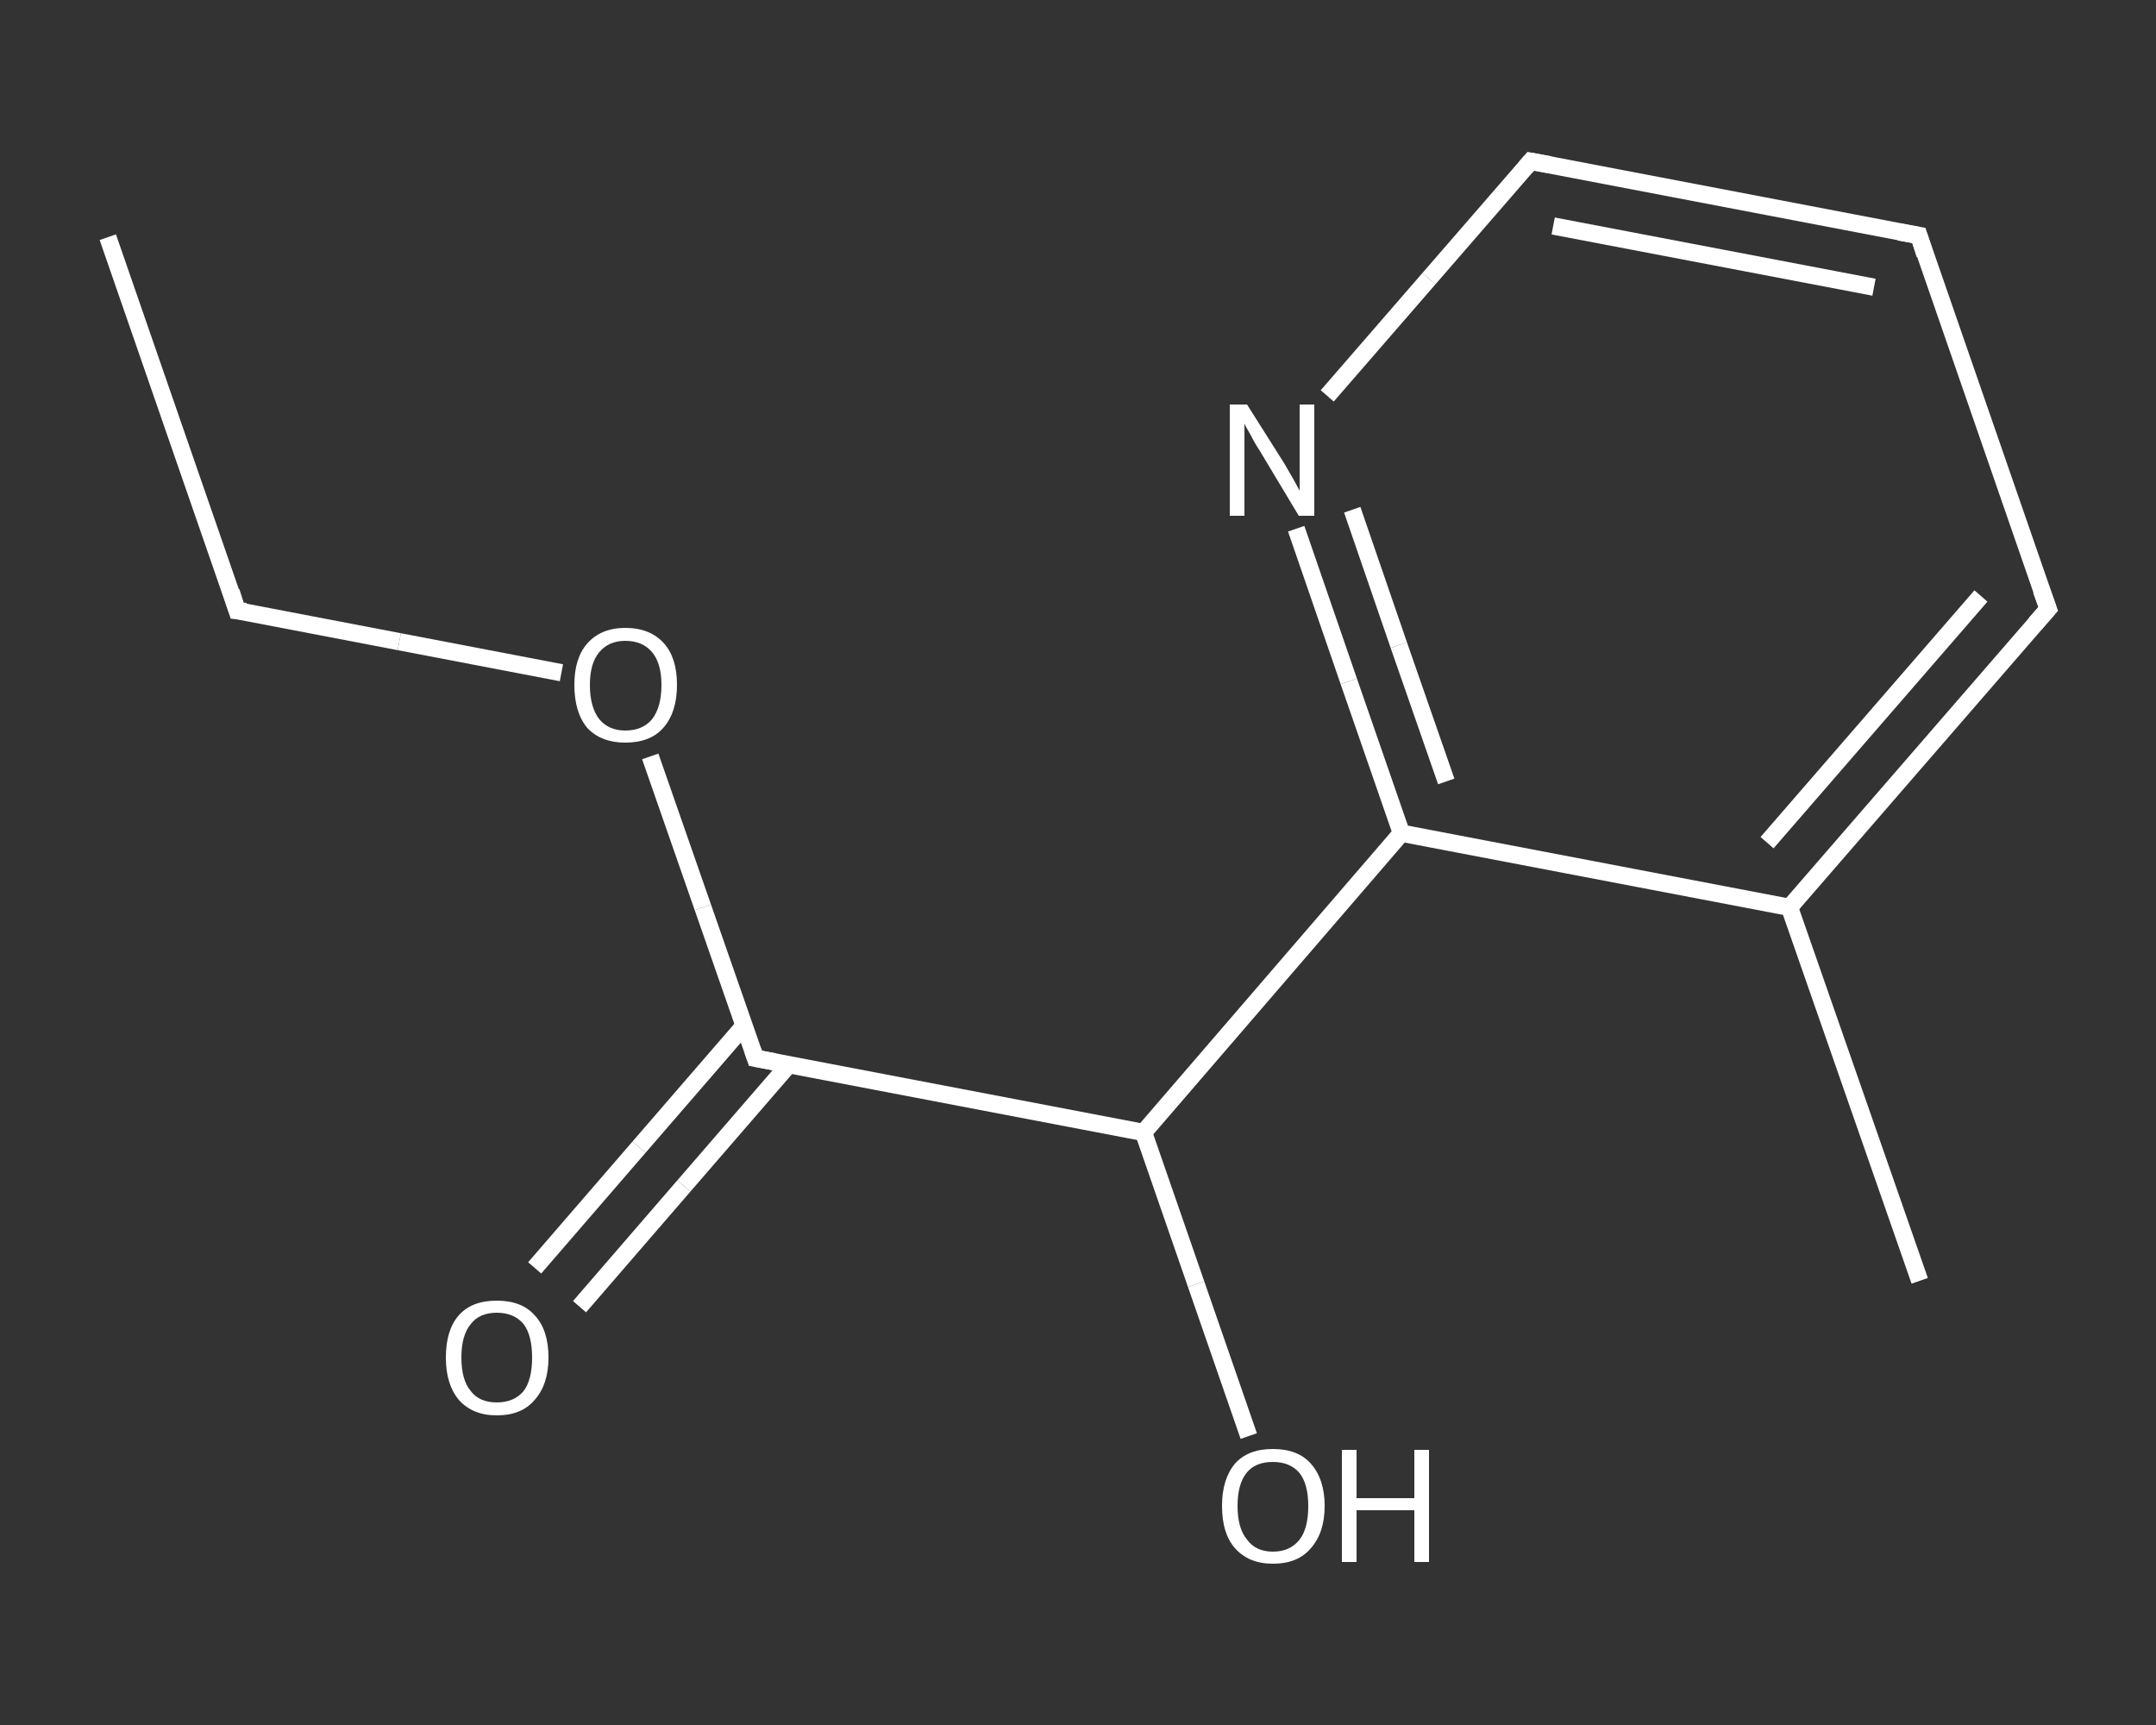 <?xml version='1.0' encoding='iso-8859-1'?>
<svg version='1.1' baseProfile='full'
              xmlns='http://www.w3.org/2000/svg'
                      xmlns:rdkit='http://www.rdkit.org/xml'
                      xmlns:xlink='http://www.w3.org/1999/xlink'
                  xml:space='preserve'
width='250px' height='200px' viewBox='0 0 250 200'>
<rect x="0" y="0" width="250" height="200" fill="#333333" stroke="none"/>
<!-- END OF HEADER -->
<rect style='opacity:1.0;fill:transparent;stroke:none' width='250.0' height='200.0' x='0.0' y='0.0'> </rect>
<path class='bond-0 atom-0 atom-1' d='M 12.5,27.5 L 27.5,70.8' style='fill:none;fill-rule:evenodd;stroke:#FFFFFF;stroke-width:2.0px;stroke-linecap:butt;stroke-linejoin:miter;stroke-opacity:1' />
<path class='bond-1 atom-1 atom-2' d='M 27.5,70.8 L 46.3,74.4' style='fill:none;fill-rule:evenodd;stroke:#FFFFFF;stroke-width:2.0px;stroke-linecap:butt;stroke-linejoin:miter;stroke-opacity:1' />
<path class='bond-1 atom-1 atom-2' d='M 46.3,74.4 L 65.1,78.0' style='fill:none;fill-rule:evenodd;stroke:#FFFFFF;stroke-width:2.0px;stroke-linecap:butt;stroke-linejoin:miter;stroke-opacity:1' />
<path class='bond-2 atom-2 atom-3' d='M 75.4,87.7 L 81.5,105.2' style='fill:none;fill-rule:evenodd;stroke:#FFFFFF;stroke-width:2.0px;stroke-linecap:butt;stroke-linejoin:miter;stroke-opacity:1' />
<path class='bond-2 atom-2 atom-3' d='M 81.5,105.2 L 87.6,122.7' style='fill:none;fill-rule:evenodd;stroke:#FFFFFF;stroke-width:2.0px;stroke-linecap:butt;stroke-linejoin:miter;stroke-opacity:1' />
<path class='bond-3 atom-3 atom-4' d='M 86.3,118.9 L 74.1,133.0' style='fill:none;fill-rule:evenodd;stroke:#FFFFFF;stroke-width:2.0px;stroke-linecap:butt;stroke-linejoin:miter;stroke-opacity:1' />
<path class='bond-3 atom-3 atom-4' d='M 74.1,133.0 L 62.0,147.0' style='fill:none;fill-rule:evenodd;stroke:#FFFFFF;stroke-width:2.0px;stroke-linecap:butt;stroke-linejoin:miter;stroke-opacity:1' />
<path class='bond-3 atom-3 atom-4' d='M 91.5,123.4 L 79.3,137.5' style='fill:none;fill-rule:evenodd;stroke:#FFFFFF;stroke-width:2.0px;stroke-linecap:butt;stroke-linejoin:miter;stroke-opacity:1' />
<path class='bond-3 atom-3 atom-4' d='M 79.3,137.5 L 67.2,151.5' style='fill:none;fill-rule:evenodd;stroke:#FFFFFF;stroke-width:2.0px;stroke-linecap:butt;stroke-linejoin:miter;stroke-opacity:1' />
<path class='bond-4 atom-3 atom-5' d='M 87.6,122.7 L 132.6,131.3' style='fill:none;fill-rule:evenodd;stroke:#FFFFFF;stroke-width:2.0px;stroke-linecap:butt;stroke-linejoin:miter;stroke-opacity:1' />
<path class='bond-5 atom-5 atom-6' d='M 132.6,131.3 L 138.7,148.9' style='fill:none;fill-rule:evenodd;stroke:#FFFFFF;stroke-width:2.0px;stroke-linecap:butt;stroke-linejoin:miter;stroke-opacity:1' />
<path class='bond-5 atom-5 atom-6' d='M 138.7,148.9 L 144.8,166.5' style='fill:none;fill-rule:evenodd;stroke:#FFFFFF;stroke-width:2.0px;stroke-linecap:butt;stroke-linejoin:miter;stroke-opacity:1' />
<path class='bond-6 atom-5 atom-7' d='M 132.6,131.3 L 162.5,96.6' style='fill:none;fill-rule:evenodd;stroke:#FFFFFF;stroke-width:2.0px;stroke-linecap:butt;stroke-linejoin:miter;stroke-opacity:1' />
<path class='bond-7 atom-7 atom-8' d='M 162.5,96.6 L 156.4,79.0' style='fill:none;fill-rule:evenodd;stroke:#FFFFFF;stroke-width:2.0px;stroke-linecap:butt;stroke-linejoin:miter;stroke-opacity:1' />
<path class='bond-7 atom-7 atom-8' d='M 156.4,79.0 L 150.3,61.3' style='fill:none;fill-rule:evenodd;stroke:#FFFFFF;stroke-width:2.0px;stroke-linecap:butt;stroke-linejoin:miter;stroke-opacity:1' />
<path class='bond-7 atom-7 atom-8' d='M 167.7,90.6 L 162.2,74.8' style='fill:none;fill-rule:evenodd;stroke:#FFFFFF;stroke-width:2.0px;stroke-linecap:butt;stroke-linejoin:miter;stroke-opacity:1' />
<path class='bond-7 atom-7 atom-8' d='M 162.2,74.8 L 156.8,59.1' style='fill:none;fill-rule:evenodd;stroke:#FFFFFF;stroke-width:2.0px;stroke-linecap:butt;stroke-linejoin:miter;stroke-opacity:1' />
<path class='bond-8 atom-8 atom-9' d='M 153.9,45.9 L 165.7,32.3' style='fill:none;fill-rule:evenodd;stroke:#FFFFFF;stroke-width:2.0px;stroke-linecap:butt;stroke-linejoin:miter;stroke-opacity:1' />
<path class='bond-8 atom-8 atom-9' d='M 165.7,32.3 L 177.5,18.7' style='fill:none;fill-rule:evenodd;stroke:#FFFFFF;stroke-width:2.0px;stroke-linecap:butt;stroke-linejoin:miter;stroke-opacity:1' />
<path class='bond-9 atom-9 atom-10' d='M 177.5,18.7 L 222.5,27.3' style='fill:none;fill-rule:evenodd;stroke:#FFFFFF;stroke-width:2.0px;stroke-linecap:butt;stroke-linejoin:miter;stroke-opacity:1' />
<path class='bond-9 atom-9 atom-10' d='M 180.1,26.2 L 217.3,33.3' style='fill:none;fill-rule:evenodd;stroke:#FFFFFF;stroke-width:2.0px;stroke-linecap:butt;stroke-linejoin:miter;stroke-opacity:1' />
<path class='bond-10 atom-10 atom-11' d='M 222.5,27.3 L 237.5,70.6' style='fill:none;fill-rule:evenodd;stroke:#FFFFFF;stroke-width:2.0px;stroke-linecap:butt;stroke-linejoin:miter;stroke-opacity:1' />
<path class='bond-11 atom-11 atom-12' d='M 237.5,70.6 L 207.5,105.2' style='fill:none;fill-rule:evenodd;stroke:#FFFFFF;stroke-width:2.0px;stroke-linecap:butt;stroke-linejoin:miter;stroke-opacity:1' />
<path class='bond-11 atom-11 atom-12' d='M 229.7,69.1 L 204.9,97.7' style='fill:none;fill-rule:evenodd;stroke:#FFFFFF;stroke-width:2.0px;stroke-linecap:butt;stroke-linejoin:miter;stroke-opacity:1' />
<path class='bond-12 atom-12 atom-13' d='M 207.5,105.2 L 222.6,148.5' style='fill:none;fill-rule:evenodd;stroke:#FFFFFF;stroke-width:2.0px;stroke-linecap:butt;stroke-linejoin:miter;stroke-opacity:1' />
<path class='bond-13 atom-12 atom-7' d='M 207.5,105.2 L 162.5,96.6' style='fill:none;fill-rule:evenodd;stroke:#FFFFFF;stroke-width:2.0px;stroke-linecap:butt;stroke-linejoin:miter;stroke-opacity:1' />
<path d='M 26.8,68.6 L 27.5,70.8 L 28.5,70.9' style='fill:none;stroke:#FFFFFF;stroke-width:2.0px;stroke-linecap:butt;stroke-linejoin:miter;stroke-opacity:1;' />
<path d='M 87.3,121.8 L 87.6,122.7 L 89.8,123.1' style='fill:none;stroke:#FFFFFF;stroke-width:2.0px;stroke-linecap:butt;stroke-linejoin:miter;stroke-opacity:1;' />
<path d='M 176.9,19.4 L 177.5,18.7 L 179.7,19.1' style='fill:none;stroke:#FFFFFF;stroke-width:2.0px;stroke-linecap:butt;stroke-linejoin:miter;stroke-opacity:1;' />
<path d='M 220.2,26.9 L 222.5,27.3 L 223.2,29.5' style='fill:none;stroke:#FFFFFF;stroke-width:2.0px;stroke-linecap:butt;stroke-linejoin:miter;stroke-opacity:1;' />
<path d='M 236.7,68.4 L 237.5,70.6 L 236.0,72.3' style='fill:none;stroke:#FFFFFF;stroke-width:2.0px;stroke-linecap:butt;stroke-linejoin:miter;stroke-opacity:1;' />
<path class='atom-2' d='M 66.6 79.4
Q 66.6 76.3, 68.1 74.6
Q 69.7 72.8, 72.5 72.8
Q 75.4 72.8, 77.0 74.6
Q 78.5 76.3, 78.5 79.4
Q 78.5 82.6, 76.9 84.4
Q 75.4 86.1, 72.5 86.1
Q 69.7 86.1, 68.1 84.4
Q 66.6 82.6, 66.6 79.4
M 72.5 84.7
Q 74.5 84.7, 75.6 83.4
Q 76.7 82.0, 76.7 79.4
Q 76.7 76.9, 75.6 75.6
Q 74.5 74.3, 72.5 74.3
Q 70.6 74.3, 69.5 75.6
Q 68.4 76.9, 68.4 79.4
Q 68.4 82.0, 69.5 83.4
Q 70.6 84.7, 72.5 84.7
' fill='#FFFFFF'/>
<path class='atom-4' d='M 51.7 157.4
Q 51.7 154.2, 53.2 152.5
Q 54.7 150.8, 57.6 150.8
Q 60.5 150.8, 62.0 152.5
Q 63.6 154.2, 63.6 157.4
Q 63.6 160.5, 62.0 162.3
Q 60.5 164.1, 57.6 164.1
Q 54.8 164.1, 53.2 162.3
Q 51.7 160.5, 51.7 157.4
M 57.6 162.6
Q 59.6 162.6, 60.7 161.3
Q 61.7 160.0, 61.7 157.4
Q 61.7 154.8, 60.7 153.5
Q 59.6 152.2, 57.6 152.2
Q 55.6 152.2, 54.6 153.5
Q 53.5 154.8, 53.5 157.4
Q 53.5 160.0, 54.6 161.3
Q 55.6 162.6, 57.6 162.6
' fill='#FFFFFF'/>
<path class='atom-6' d='M 141.7 174.6
Q 141.7 171.5, 143.2 169.7
Q 144.7 168.0, 147.6 168.0
Q 150.5 168.0, 152.0 169.7
Q 153.6 171.5, 153.6 174.6
Q 153.6 177.7, 152.0 179.5
Q 150.5 181.3, 147.6 181.3
Q 144.8 181.3, 143.2 179.5
Q 141.7 177.8, 141.7 174.6
M 147.6 179.9
Q 149.6 179.9, 150.7 178.5
Q 151.7 177.2, 151.7 174.6
Q 151.7 172.1, 150.7 170.8
Q 149.6 169.5, 147.6 169.5
Q 145.6 169.5, 144.6 170.7
Q 143.5 172.0, 143.5 174.6
Q 143.5 177.2, 144.6 178.5
Q 145.6 179.9, 147.6 179.9
' fill='#FFFFFF'/>
<path class='atom-6' d='M 155.6 168.1
L 157.3 168.1
L 157.3 173.7
L 164.0 173.7
L 164.0 168.1
L 165.7 168.1
L 165.7 181.1
L 164.0 181.1
L 164.0 175.1
L 157.3 175.1
L 157.3 181.1
L 155.6 181.1
L 155.6 168.1
' fill='#FFFFFF'/>
<path class='atom-8' d='M 144.6 46.9
L 148.9 53.7
Q 149.3 54.4, 150.0 55.6
Q 150.7 56.9, 150.7 56.9
L 150.7 46.9
L 152.4 46.9
L 152.4 59.8
L 150.6 59.8
L 146.1 52.3
Q 145.5 51.4, 145.0 50.4
Q 144.4 49.4, 144.3 49.1
L 144.3 59.8
L 142.6 59.8
L 142.6 46.9
L 144.6 46.9
' fill='#FFFFFF'/>
</svg>
